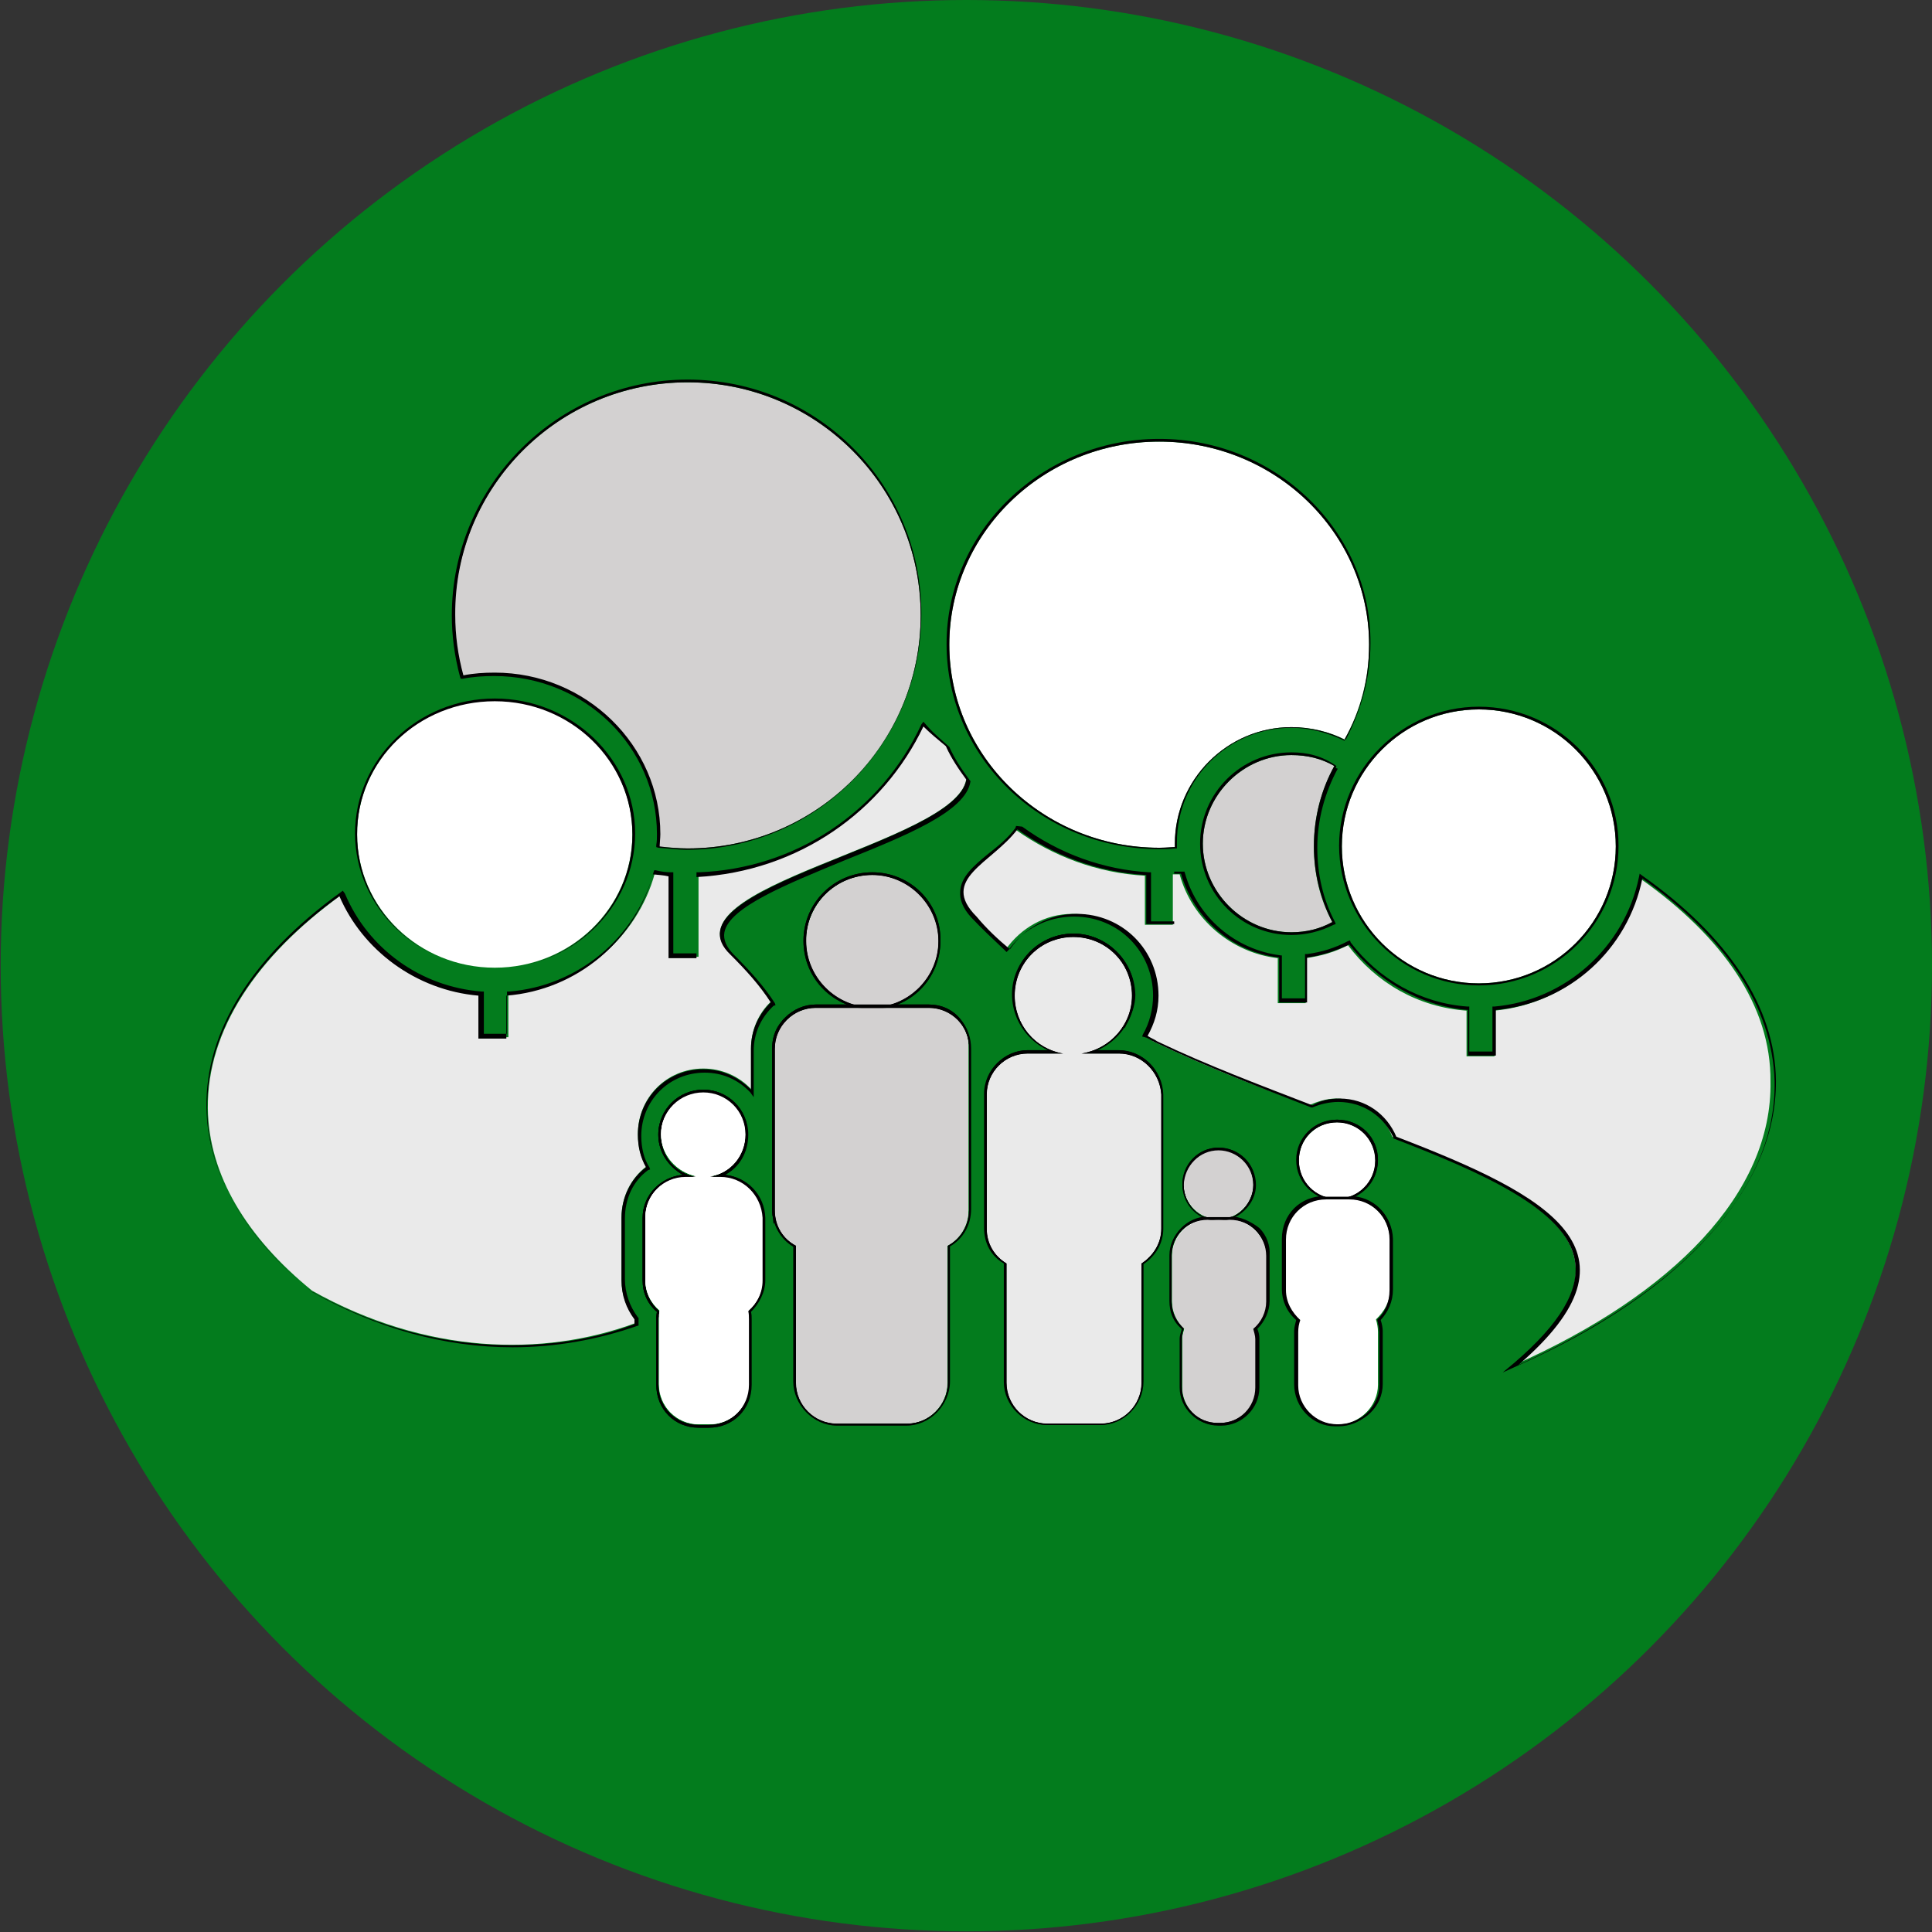 <?xml version="1.0" encoding="UTF-8"?> <svg xmlns="http://www.w3.org/2000/svg" xmlns:xlink="http://www.w3.org/1999/xlink" version="1.1" id="Слой_1" x="0px" y="0px" viewBox="0 0 283.5 283.5" style="enable-background:new 0 0 283.5 283.5;" xml:space="preserve"><rect x="0" y="0" width="283.5" height="283.5" fill="#333333" stroke="none"/> <style type="text/css"> .st0{fill:#037C1D;} .st1{fill:#FFFFFF;} .st2{fill:#D3D1D1;} .st3{fill:#EAEAEA;} </style> <circle class="st0" cx="141.8" cy="141.7" r="141.7"></circle> <g> <path class="st1" d="M157.5,137.5c-3,0-5.7,1.5-7.2,3.8c4.4,3.4,9.3,6.4,14.6,9.2c0.8-1.2,1.2-2.7,1.2-4.4 C166.1,141.3,162.3,137.5,157.5,137.5z"></path> <path d="M157.5,137.5c4.8,0,8.6,3.8,8.6,8.6c0,1.6-0.4,3.1-1.2,4.4c-5.2-2.7-10.3-5.7-14.6-9.2C151.9,139,154.5,137.5,157.5,137.5 M157.5,137c-3,0-5.9,1.5-7.5,4.1l-0.1,0.3l0.3,0.1c4.1,3.1,8.9,6.2,14.6,9.2l0.3,0.1l0.1-0.3c0.8-1.4,1.4-3,1.4-4.5 C166.5,141,162.4,137,157.5,137L157.5,137z"></path> </g> <g> <path class="st1" d="M105.7,172.6h-1.5c3-0.4,5.2-3,5.2-6.2c0-3.4-2.7-6.2-6.2-6.2S97,163,97,166.4c0,3.1,2.3,5.6,5.2,6.2h-1.5 c-3.3,0-6,2.7-6,6v9.2c0,1.8,0.8,3.4,2.1,4.5c0,0.1,0,0.3-0.1,0.4c6.2-2.9,11.3-7,15.2-11.8v-2.3 C111.7,175.2,108.9,172.6,105.7,172.6z"></path> <path d="M103.2,160.3c3.4,0,6.2,2.7,6.2,6.2c0,3.1-2.2,5.7-5.2,6.2h1.5c3.3,0,6,2.6,6.2,6v2.5c-3.7,4.8-8.9,8.9-15.2,11.8 c0-0.1,0-0.3,0.1-0.4c-1.2-1.1-2.1-2.7-2.1-4.5v-9.3c0-3.3,2.7-6,6-6h1.5c-2.9-0.5-5.2-3-5.2-6.2C97,163,99.8,160.3,103.2,160.3 M103.2,159.9c-3.6,0-6.6,2.9-6.6,6.6c0,2.5,1.4,4.6,3.6,5.9c-3.3,0.3-5.9,3-5.9,6.3v9.2c0,1.8,0.7,3.4,2.1,4.6c0,0.1,0,0.1,0,0.3 l-0.1,0.7l0.5-0.3c6.2-2.9,11.5-7,15.3-11.8l0.1-0.1v-0.1v-2.5c-0.1-3.4-2.7-6-5.9-6.3c2.1-1.1,3.4-3.3,3.4-5.9 C109.8,162.8,106.8,159.9,103.2,159.9L103.2,159.9z"></path> </g> <g> <path class="st1" d="M113.6,153.9v23.7c0,0.3,0,0.5,0,1c5.3-8.3,6.4-18.3,1.2-28.3C114.1,151.1,113.6,152.4,113.6,153.9z"></path> <path d="M115,150c5.2,9.8,4.1,20-1.2,28.3c0-0.3,0-0.5,0-1v-23.5C113.6,152.4,114.1,151.1,115,150 M115,149.5l-0.3,0.4 c-1,1.1-1.4,2.5-1.4,4v23.7c0,0.3,0,0.7,0.1,1l0.1,1l0.5-0.8c5.7-9,6.3-19.1,1.2-28.6L115,149.5L115,149.5z"></path> </g> <g> <g> <ellipse class="st1" cx="128" cy="138.1" rx="9.7" ry="9.7"></ellipse> <path d="M128,128.4c5.3,0,9.7,4.4,9.7,9.7c0,5.3-4.4,9.7-9.7,9.7c-5.3,0-9.7-4.4-9.7-9.7C118.2,132.7,122.6,128.4,128,128.4 M128,128c-5.6,0-10.1,4.5-10.1,10.1c0,5.6,4.5,10,10.1,10c5.6,0,10-4.5,10-10C138.1,132.5,133.6,128,128,128L128,128z"></path> </g> <g> <path class="st1" d="M136.3,147.9H128h-8.3c-3.3,0-6,2.7-6,6v23.7c0,2.3,1.2,4.2,3.1,5.2v20.1c0,3.3,2.7,6,6,6H133 c3.3,0,6-2.7,6-6v-20.1c1.9-1,3.1-3,3.1-5.2v-23.7C142.3,150.6,139.6,147.9,136.3,147.9z"></path> <path d="M136.3,147.9c3.3,0,6,2.7,5.9,6v23.7c0,2.2-1.2,4.2-3.1,5.2v20.1c0,3.3-2.7,6-6,6h-10.3c-3.3,0-6-2.7-6-6v-20.1 c-1.9-1-3.1-2.9-3.1-5.2v-23.7c0-3.3,2.7-6,6-6h8.3H136.3 M136.3,147.4H128h-8.3c-3.4,0-6.3,2.9-6.3,6.4v23.7 c0,2.3,1.2,4.4,3.1,5.5v19.8c0,3.4,2.9,6.4,6.3,6.4H133c3.4,0,6.3-2.9,6.3-6.4v-20c1.9-1.1,3.1-3.1,3.1-5.5v-23.5 c0-1.6-0.5-3.1-1.6-4.4C139.7,148.1,138.1,147.4,136.3,147.4L136.3,147.4z"></path> </g> <g> <path class="st1" d="M166.1,146.1c0-4.8-3.8-8.6-8.6-8.6c-4.8,0-8.6,3.8-8.6,8.6c0,4.8,3.8,8.6,8.6,8.6 C162.3,154.6,166.1,150.7,166.1,146.1z"></path> <path d="M157.5,137.5c4.8,0,8.6,3.8,8.6,8.6c0,4.6-3.8,8.5-8.6,8.6c-4.8,0-8.6-3.8-8.6-8.6C148.9,141.3,152.7,137.5,157.5,137.5 M157.5,137c-4.9,0-9,4-9,8.9s4,9,9,9c4.9-0.1,9-4.1,9-9S162.4,137,157.5,137L157.5,137z"></path> </g> <g> <path class="st1" d="M164.2,154.6h-6.7h-6.7c-3.3,0-6,2.7-6,6v19.7c0,2.2,1.1,4,2.9,5.1v17.5c0,3.3,2.7,6,6,6h7.8c3.3,0,6-2.7,6-6 v-17.5c1.6-1.1,2.9-2.9,2.9-5.1v-19.7C170.2,157.3,167.5,154.6,164.2,154.6z"></path> <path d="M164.2,154.6c3.3,0,6,2.7,6.2,6v19.7c0,2.2-1.2,4-2.9,5.1v17.5c0,3.3-2.7,6-6,6h-7.8c-3.3,0-6-2.7-6-6v-17.5 c-1.8-1.1-2.9-2.9-2.9-5.1v-19.7c0-3.3,2.7-6,6-6h6.7H164.2 M164.2,154.1h-6.7h-6.7c-3.4,0-6.3,2.9-6.3,6.3v19.7 c0,2.2,1,4.1,2.9,5.2v17.4c0,3.4,2.9,6.4,6.3,6.4h7.8c3.4,0,6.3-2.9,6.3-6.4v-17.2c1.8-1.2,2.9-3.1,2.9-5.2v-19.7 C170.6,157,167.6,154.1,164.2,154.1L164.2,154.1z"></path> </g> <g> <path class="st1" d="M183.9,173.8c0-2.9-2.3-5.1-5.1-5.1c-2.9,0-5.1,2.3-5.1,5.1s2.3,5.1,5.1,5.1S183.9,176.6,183.9,173.8z"></path> <path d="M178.8,168.8c2.7,0,5.1,2.2,5.1,5.1c0,2.7-2.3,5.1-5.1,5.1s-5.1-2.3-5.1-5.1S176,168.8,178.8,168.8 M178.8,168.4 c-3,0-5.3,2.5-5.3,5.3c0,2.9,2.5,5.3,5.3,5.3s5.3-2.5,5.3-5.3C184.3,170.8,181.8,168.4,178.8,168.4L178.8,168.4z"></path> </g> <g> <path class="st1" d="M180.5,178.9h-1.6h-1.6c-3,0-5.3,2.5-5.3,5.3v6.7c0,1.6,0.7,3,1.8,4c-0.1,0.5-0.3,1-0.3,1.5v7.1 c0,2.9,2.3,5.2,5.2,5.2h0.4c2.9,0,5.2-2.3,5.2-5.2v-7.1c0-0.5-0.1-1.1-0.3-1.5c1.1-1,1.8-2.5,1.8-4v-6.7 C185.8,181.4,183.3,178.9,180.5,178.9z"></path> <path d="M180.5,178.9c2.9,0,5.3,2.5,5.2,5.3v6.7c0,1.5-0.7,3-1.8,4c0.1,0.4,0.3,1,0.3,1.5v7.1c0,2.9-2.3,5.2-5.2,5.2h-0.4 c-2.9,0-5.2-2.3-5.2-5.2v-7.1c0-0.5,0.1-1,0.3-1.5c-1.1-1-1.8-2.3-1.8-4v-6.7c0-2.9,2.3-5.3,5.3-5.3h1.6H180.5 M180.5,178.5h-1.6 h-1.6c-3.1,0-5.6,2.6-5.6,5.7v6.7c0,1.6,0.5,3,1.8,4.1v0.1c-0.1,0.4-0.3,0.8-0.3,1.4v7.1c0,3,2.5,5.6,5.6,5.6h0.4 c3,0,5.6-2.5,5.6-5.6v-7.2c0-0.4-0.1-1-0.3-1.4c1.1-1.1,1.8-2.6,1.8-4.1v-6.7c0.1-1.4-0.4-2.9-1.5-4 C183.5,179.2,182,178.5,180.5,178.5L180.5,178.5z"></path> </g> <g> <path class="st1" d="M201.8,170.3c0-3.1-2.5-5.6-5.6-5.6s-5.6,2.5-5.6,5.6s2.5,5.6,5.6,5.6S201.8,173.4,201.8,170.3z"></path> <path d="M196.2,164.7c3.1,0,5.6,2.5,5.6,5.6c0,3.1-2.5,5.6-5.6,5.6s-5.6-2.5-5.6-5.6C190.6,167.1,193,164.7,196.2,164.7 M196.2,164.3c-3.3,0-6,2.6-6,5.9c0,3.3,2.6,5.9,6,5.9s6-2.6,6-5.9C202.2,166.9,199.6,164.3,196.2,164.3L196.2,164.3z"></path> </g> <g> <path class="st1" d="M198,175.9h-1.8h-1.8c-3.3,0-5.9,2.6-5.9,5.9v7.4c0,1.8,0.8,3.3,2.1,4.4c-0.1,0.5-0.3,1.1-0.3,1.8v7.8 c0,3.1,2.6,5.7,5.7,5.7h0.5c3.1,0,5.7-2.6,5.7-5.7v-7.8c0-0.5-0.1-1.2-0.3-1.8c1.2-1.1,2.1-2.6,2.1-4.4v-7.4 C203.8,178.5,201.2,175.9,198,175.9z"></path> <path d="M198,175.9c3.3,0,5.9,2.6,6.2,5.9v7.4c0,1.8-0.8,3.3-2.1,4.4c0.1,0.5,0.3,1.2,0.3,1.8v7.8c0,3.1-2.6,5.7-5.7,5.7h-0.5 c-3.1,0-5.7-2.6-5.7-5.7v-7.8c0-0.7,0.1-1.2,0.3-1.8c-1.2-1.1-2.1-2.6-2.1-4.4v-7.4c0-3.3,2.6-5.9,5.9-5.9h1.8H198 M198,175.5 h-1.8h-1.8c-3.6,0-6.3,2.7-6.3,6.3v7.4c0,1.6,0.7,3.3,2.1,4.5c-0.1,0.5-0.3,1-0.3,1.6v7.8c0,3.4,2.7,6.2,6,6.2h0.5 c3.4,0,6-2.7,6-6.2v-7.8c0-0.4-0.1-1-0.3-1.6c1.4-1.2,2.1-2.9,2.1-4.5v-7.4C204.3,178.1,201.4,175.5,198,175.5L198,175.5z"></path> </g> <g> <path class="st1" d="M105.7,172.6h-1.5c3-0.4,5.2-3,5.2-6.2c0-3.4-2.7-6.2-6.2-6.2S97,163,97,166.4c0,3.1,2.3,5.6,5.2,6.2h-1.5 c-3.3,0-6,2.7-6,6v9.2c0,1.8,0.8,3.4,2.1,4.5c-0.1,0.4-0.1,0.8-0.1,1.2v9.6c0,3.3,2.6,5.9,5.9,5.9h1.5c3.3,0,5.9-2.6,5.9-5.9v-9.6 c0-0.4,0-0.8-0.1-1.2c1.2-1.1,2.1-2.7,2.1-4.5v-9.2C111.7,175.2,108.9,172.6,105.7,172.6z"></path> <path d="M103.2,160.3c3.4,0,6.2,2.7,6.2,6.2c0,3.1-2.2,5.7-5.2,6.2h1.5c3.3,0,6,2.6,6.2,6v9.2c0,1.8-0.8,3.4-2.1,4.5 c0.1,0.4,0.1,0.8,0.1,1.2v9.6c0,3.3-2.6,5.9-5.9,5.9h-1.5c-3.3,0-5.9-2.6-5.9-5.9v-9.6c0-0.4,0-0.8,0.1-1.2 c-1.2-1.1-2.1-2.7-2.1-4.5v-9.2c0-3.3,2.7-6,6-6h1.5c-2.9-0.5-5.2-3-5.2-6.2C97,163,99.8,160.3,103.2,160.3 M103.2,159.9 c-3.6,0-6.6,2.9-6.6,6.6c0,2.5,1.4,4.6,3.6,5.9c-3.3,0.3-5.9,3-5.9,6.3v9.2c0,1.8,0.7,3.4,2.1,4.6c-0.1,0.4-0.1,0.8-0.1,1.1v9.6 c0,3.6,2.7,6.3,6.2,6.3h1.5c3.6,0,6.3-2.7,6.3-6.3v-9.6c0-0.4,0-0.7-0.1-1.1c1.2-1.2,2.1-2.9,2.1-4.6v-9.2c-0.1-3.4-2.7-6-5.9-6.3 c2.1-1.1,3.4-3.3,3.4-5.9C109.8,162.8,106.8,159.9,103.2,159.9L103.2,159.9z"></path> </g> </g> <g> <g> <ellipse class="st2" cx="128" cy="138.1" rx="9.7" ry="9.7"></ellipse> <path d="M128,128.4c5.3,0,9.7,4.4,9.7,9.7c0,5.3-4.4,9.7-9.7,9.7c-5.3,0-9.7-4.4-9.7-9.7C118.2,132.7,122.6,128.4,128,128.4 M128,128c-5.6,0-10.1,4.5-10.1,10c0,5.6,4.5,10.1,10.1,10.1c5.6,0,10-4.5,10-10.1C138.1,132.5,133.6,128,128,128L128,128z"></path> </g> <g> <path class="st2" d="M136.3,147.9H128l0,0h-8.3c-3.3,0-6,2.7-6,6v23.7c0,2.3,1.2,4.2,3.1,5.2v20.1c0,3.3,2.7,6,6,6H133 c3.3,0,6-2.7,6-6v-20.1c1.9-1,3.1-3,3.1-5.2v-23.7C142.3,150.6,139.6,147.9,136.3,147.9z"></path> <path d="M136.3,147.9c3.3,0,6,2.7,5.9,6v23.7c0,2.2-1.2,4.2-3.1,5.2v20.1c0,3.3-2.7,6-6,6h-10.3c-3.3,0-6-2.7-6-6v-20.1 c-1.9-1-3.1-2.9-3.1-5.2v-23.7c0-3.3,2.7-6,6-6h8.3l0,0H136.3 M136.3,147.4H128h-8.3c-3.4,0-6.4,2.9-6.4,6.3v23.7 c0,2.3,1.2,4.4,3.1,5.5v19.8c0,3.4,2.9,6.4,6.3,6.4h10.3c3.4,0,6.4-2.9,6.4-6.4v-19.8c1.9-1.1,3.1-3.1,3.1-5.5v-23.5 c0-1.6-0.5-3.1-1.6-4.4C139.7,148.1,138.1,147.4,136.3,147.4L136.3,147.4z"></path> </g> <g> <path class="st3" d="M164.2,154.6h-5.5c4.2-0.7,7.4-4.2,7.4-8.5c0-4.8-3.8-8.6-8.6-8.6c-4.8,0-8.6,3.8-8.6,8.6 c0,4.2,3,7.8,7.1,8.5h-5.2c-3.3,0-6,2.7-6,6v19.7c0,2.2,1.1,4,2.9,5.1v17.5c0,3.3,2.7,6,6,6h7.8c3.3,0,6-2.7,6-6v-17.5 c1.6-1.1,2.9-2.9,2.9-5.1v-19.7C170.2,157.3,167.5,154.6,164.2,154.6z"></path> <path d="M157.5,137.5c4.8,0,8.6,3.8,8.6,8.6c0,4.2-3.1,7.8-7.4,8.5h5.5c3.3,0,6,2.7,6.2,6v19.7c0,2.2-1.2,4-2.9,5.1v17.5 c0,3.3-2.7,6-6,6h-7.8c-3.3,0-6-2.7-6-6v-17.5c-1.8-1.1-2.9-2.9-2.9-5.1v-19.7c0-3.3,2.7-6,6-6h5.2c-4.1-0.7-7.1-4.2-7.1-8.5 C148.9,141.3,152.7,137.5,157.5,137.5 M157.5,137c-4.9,0-8.9,4-8.9,8.9c0,3.6,2.1,6.7,5.2,8.2h-3c-3.4,0-6.4,2.9-6.4,6.4v19.7 c0,2.2,1,4.1,2.9,5.2v17.4c0,3.4,2.9,6.3,6.3,6.3h7.8c3.4,0,6.3-2.9,6.3-6.3v-17.4c1.8-1.2,2.9-3.1,2.9-5.2v-19.7 c-0.1-3.6-3-6.4-6.6-6.4h-3.1c3.3-1.4,5.3-4.5,5.3-8.2C166.5,141,162.4,137,157.5,137L157.5,137z"></path> </g> <g> <path class="st2" d="M178.8,178.9c2.7,0,5.1-2.3,5.1-5.1c0-2.9-2.3-5.1-5.1-5.1c-2.9,0-5.1,2.3-5.1,5.1 C173.8,176.7,176.1,178.9,178.8,178.9z"></path> <path d="M178.8,168.8c2.7,0,5.1,2.2,5.1,5.1c0,2.7-2.3,5.1-5.1,5.1s-5.1-2.2-5.1-5.1C173.8,171.1,176,168.8,178.8,168.8 M178.8,168.4c-3,0-5.3,2.5-5.3,5.5s2.5,5.3,5.3,5.3c2.9,0,5.5-2.5,5.5-5.3C184.3,170.8,181.8,168.4,178.8,168.4L178.8,168.4z"></path> </g> <g> <path class="st2" d="M180.5,179h-1.6h-1.6c-3,0-5.3,2.5-5.3,5.3v6.7c0,1.6,0.7,3,1.8,4c-0.1,0.5-0.3,1-0.3,1.5v7.1 c0,2.9,2.3,5.2,5.2,5.2h0.4c2.9,0,5.2-2.3,5.2-5.2v-7.1c0-0.5-0.1-1.1-0.3-1.5c1.2-1,1.9-2.5,1.9-4v-6.7 C185.8,181.4,183.3,179,180.5,179z"></path> <path d="M180.5,179c2.9,0,5.3,2.3,5.3,5.3v6.7c0,1.5-0.7,3-1.9,4c0.1,0.4,0.3,1,0.3,1.5v7.1c0,2.9-2.3,5.2-5.2,5.2h-0.4 c-2.9,0-5.2-2.3-5.2-5.2v-7.1c0-0.5,0.1-1,0.3-1.5c-1.1-1-1.8-2.3-1.8-4v-6.7c0-2.9,2.3-5.3,5.3-5.3h1.6H180.5 M180.5,178.6h-1.6 h-1.6c-3.1,0-5.7,2.6-5.7,5.6v6.7c0,1.6,0.5,3,1.8,4.1v0.1c-0.1,0.4-0.3,0.8-0.3,1.4v7.1c0,3,2.5,5.5,5.5,5.5h0.4 c3,0,5.5-2.5,5.5-5.5v-7.1c0-0.4-0.1-1-0.3-1.4c1.2-1,1.9-2.5,1.9-4.1v-6.7C186.2,181.2,183.6,178.6,180.5,178.6L180.5,178.6z"></path> </g> <g> <path class="st1" d="M196.2,175.9c3.1,0,5.6-2.5,5.6-5.6c0-3.1-2.5-5.6-5.6-5.6s-5.6,2.5-5.6,5.6 C190.6,173.4,193,175.9,196.2,175.9z"></path> <path d="M196.2,164.7c3.1,0,5.6,2.5,5.6,5.6c0,3.1-2.5,5.6-5.6,5.6s-5.6-2.5-5.6-5.6C190.6,167.1,193,164.7,196.2,164.7 M196.2,164.3c-3.3,0-5.9,2.6-5.9,5.9c0,3.3,2.6,6,5.9,6c3.3,0,6-2.6,6-6C202.2,166.9,199.6,164.3,196.2,164.3L196.2,164.3z"></path> </g> <g> <path class="st1" d="M203.8,181.9c0-3.3-2.6-5.9-5.9-5.9h-1.8h-1.8c-3.3,0-5.9,2.6-5.9,5.9v7.4c0,1.8,0.8,3.3,2.1,4.4 c-0.1,0.5-0.3,1.1-0.3,1.8v7.8c0,3.1,2.6,5.7,5.7,5.7h0.5c3.1,0,5.7-2.6,5.7-5.7v-7.8c0-0.5-0.1-1.2-0.3-1.8 c1.1-1.1,1.8-2.6,1.8-4.4L203.8,181.9L203.8,181.9z"></path> <path d="M198,176c3.3,0,5.9,2.6,5.9,5.9v7.4c0,1.8-0.7,3.3-1.8,4.4c0.1,0.5,0.3,1.2,0.3,1.8v7.8c0,3.1-2.6,5.7-5.7,5.7h-0.5 c-3.1,0-5.7-2.6-5.7-5.7v-7.8c0-0.7,0.1-1.2,0.3-1.8c-1.2-1.1-2.1-2.6-2.1-4.4v-7.4c0-3.3,2.6-5.9,5.9-5.9h1.8H198 M198,175.6 h-1.8h-1.8c-3.6,0-6.2,2.7-6.2,6.2v7.4c0,1.6,0.7,3.3,2.1,4.5c-0.1,0.5-0.3,1-0.3,1.6v7.8c0,3.4,2.7,6,6.2,6h0.5 c3.4,0,6.2-2.7,6.2-6v-7.8c0-0.4-0.1-1-0.3-1.6c1.1-1.2,1.8-2.7,1.8-4.5v-7.4C204.3,178.3,201.5,175.6,198,175.6L198,175.6z"></path> </g> <g> <path class="st1" d="M105.7,172.6h-1.5c3-0.4,5.2-3,5.2-6.2c0-3.4-2.7-6.2-6.2-6.2S97,163,97,166.4c0,3.1,2.3,5.6,5.2,6.2h-1.5 c-3.3,0-6,2.7-6,6v9.2c0,1.8,0.8,3.4,2.1,4.5c-0.1,0.4-0.1,0.8-0.1,1.2v9.6c0,3.3,2.6,5.9,5.9,5.9h1.5c3.3,0,5.9-2.6,5.9-5.9v-9.6 c0-0.4,0-0.8-0.1-1.2c1.2-1.1,2.1-2.7,2.1-4.5v-9.2C111.7,175.2,108.9,172.6,105.7,172.6z"></path> <path d="M103.2,160.3c3.4,0,6.2,2.7,6.2,6.2c0,3.1-2.2,5.7-5.2,6.2h1.5c3.3,0,6,2.6,6.2,6v9.2c0,1.8-0.8,3.4-2.1,4.5 c0.1,0.4,0.1,0.8,0.1,1.2v9.6c0,3.3-2.6,5.9-5.9,5.9h-1.5c-3.3,0-5.9-2.6-5.9-5.9v-9.6c0-0.4,0-0.8,0.1-1.2 c-1.2-1.1-2.1-2.7-2.1-4.5v-9.2c0-3.3,2.7-6,6-6h1.5c-2.9-0.5-5.2-3-5.2-6.2C97,163,99.8,160.3,103.2,160.3 M103.2,159.9 c-3.6,0-6.6,2.9-6.6,6.6c0,2.5,1.4,4.6,3.6,5.9c-3.3,0.3-5.9,3-5.9,6.3v9.2c0,1.8,0.7,3.4,2.1,4.6c-0.1,0.4-0.1,0.8-0.1,1.1v9.6 c0,3.6,2.7,6.3,6.2,6.3h1.5c3.6,0,6.2-2.7,6.2-6.3v-9.6c0-0.4,0-0.7-0.1-1.1c1.2-1.2,2.1-2.9,2.1-4.6v-9.2c-0.1-3.4-2.7-6-5.9-6.3 c2.1-1.1,3.4-3.3,3.4-5.9C109.8,162.8,106.8,159.9,103.2,159.9L103.2,159.9z"></path> </g> </g> <g> <g> <path class="st1" d="M197.3,108.5c2.3-4.1,3.6-8.9,3.6-13.9c0-16.4-13.8-29.8-30.8-29.8s-30.8,13.4-30.8,29.8s13.8,29.8,30.8,29.8 c0.8,0,1.6,0,2.3-0.1c0-0.1,0-0.4,0-0.5c0-9.4,7.7-17.1,17.1-17.1C192.4,106.7,195.1,107.4,197.3,108.5 C197.4,108.6,197.3,108.5,197.3,108.5z"></path> <path d="M170.1,64.8c17,0,30.8,13.4,30.8,29.8c0,5.1-1.2,9.7-3.6,13.9c0,0,0.1,0,0.1,0.1c-2.3-1.2-5.1-1.9-7.9-1.9 c-9.4,0-17.1,7.7-17.1,17.1c0,0.1,0,0.4,0,0.5c-0.8,0-1.5,0.1-2.3,0.1c-17,0-30.8-13.4-30.8-29.8S153.1,64.8,170.1,64.8 M170.1,64.4c-17.1,0-31.2,13.5-31.2,30.1s13.9,30.1,31.2,30.1c0.7,0,1.5,0,2.3-0.1h0.3v-0.3c0-0.1,0-0.1,0-0.3s0-0.3,0-0.3 c0-9.3,7.5-16.8,16.8-16.8c2.7,0,5.3,0.7,7.8,1.9l0.1-0.3l0,0l0.1,0.1c2.3-4.4,3.6-9.2,3.6-14.1C201.2,78,187.3,64.4,170.1,64.4 L170.1,64.4z"></path> </g> <g> <path class="st2" d="M195.8,112.4c-1.9-1.1-4-1.6-6.3-1.6c-7.1,0-13,5.9-13,13c0,7.1,5.9,13,13,13c2.2,0,4.2-0.5,6-1.5 c-1.8-3.3-2.7-7.1-2.7-11.1C192.8,119.8,193.9,115.9,195.8,112.4L195.8,112.4z"></path> <path d="M189.5,110.8c2.3,0,4.4,0.5,6.3,1.6l0,0c-1.9,3.4-3,7.5-3,11.8c0,4,1,7.8,2.7,11.1c-1.8,1-3.8,1.5-6,1.5 c-7.1,0-13-5.9-13-13C176.5,116.7,182.4,110.8,189.5,110.8 M189.5,110.4c-7.4,0-13.4,6-13.4,13.4c0,7.4,6,13.4,13.4,13.4 c2.1,0,4.2-0.5,6.2-1.5l0.3-0.1l-0.1-0.3c-1.8-3.4-2.6-7.1-2.6-10.9c0-4.1,1.1-8.1,3-11.6l-0.3-0.1l0.1-0.3 C194,110.9,191.8,110.4,189.5,110.4L189.5,110.4z"></path> </g> <g> <circle class="st1" cx="217" cy="124.2" r="20.1"></circle> <path d="M217,104.1c11.1,0,20.1,9,20.1,20.1s-9,20.1-20.1,20.1s-20.1-9-20.1-20.1S205.9,104.1,217,104.1 M217,103.7 c-11.2,0-20.5,9.2-20.5,20.4s9.2,20.5,20.5,20.5s20.5-9.2,20.5-20.5C237.5,112.8,228.3,103.7,217,103.7L217,103.7z"></path> </g> <g> <path class="st3" d="M240.8,129c-2.1,10.4-10.8,18.3-21.5,19.3v6.7h-4.1v-6.7c-7.1-0.5-13.3-4.1-17.4-9.6c-1.9,1-4,1.6-6.2,1.9 v6.6h-4.1v-6.6c-6.8-0.8-12.6-5.7-14.4-12.3c-0.3,0-0.7,0-1,0v7.4h-4.1v-7.2c-7.1-0.4-13.5-2.9-18.9-6.7 c-3.7,4.9-11.3,7.2-6.4,12.7c1.5,1.6,3.1,3.3,4.9,4.8c2.2-3.1,5.7-5.2,9.8-5.2c6.7,0,12,5.3,12,12c0,2.1-0.5,4.1-1.6,5.9 c0.5,0.3,1,0.4,1.4,0.8c7.5,3.6,15.3,6.7,22.8,9.4c1.2-0.5,2.6-1,4-1c3.8,0,7.1,2.3,8.3,5.6c22.7,8.8,37.3,16.8,17.9,33.5 c23.4-10.4,37.9-25.3,37.6-41.6C259.9,147.6,252.8,137.5,240.8,129z"></path> <path d="M149.3,121.7c5.3,3.8,11.8,6.3,18.9,6.7v7.2h4.1v-7.4c0.3,0,0.7,0,1,0c1.9,6.6,7.5,11.5,14.4,12.3v6.6h4.1v-6.6 c2.2-0.3,4.2-1,6.2-1.9c4.1,5.3,10.3,9,17.4,9.6v6.7h4.1v-6.7c10.8-1,19.4-8.9,21.5-19.3c12,8.5,19.1,18.6,19.4,29.8 c0.3,16.3-14.2,31-37.6,41.6c19.4-16.7,4.8-24.8-17.9-33.5c-1.4-3.3-4.5-5.6-8.3-5.6c-1.5,0-2.9,0.3-4,1 c-7.5-2.9-15.5-5.9-22.8-9.4c-0.4-0.3-1-0.5-1.4-0.8c1-1.8,1.6-3.7,1.6-5.9c0-6.7-5.3-12-12-12c-4.1,0-7.7,2.1-9.8,5.2 c-1.8-1.5-3.4-3-4.9-4.8C137.8,129,145.5,126.7,149.3,121.7 M149.1,121.2l-0.1,0.3c-1.1,1.5-2.6,2.7-4,3.8c-2.2,1.8-4,3.4-4.1,5.5 c-0.1,1.2,0.4,2.5,1.6,3.8c1.5,1.6,3.1,3.1,4.9,4.8l0.3,0.3l0.3-0.3c2.2-3.1,5.7-4.9,9.6-4.9c6.6,0,11.6,5.2,11.6,11.6 c0,1.9-0.5,4-1.5,5.7l-0.1,0.3l0.4,0.1c0.4,0.1,0.8,0.4,1.4,0.7c7.5,3.6,15.5,6.7,23,9.6h0.1h0.1c1.2-0.5,2.5-0.8,3.8-0.8 c3.6,0,6.7,2.1,8.1,5.3v0.1h0.1c12.7,4.9,25.3,10.4,26.5,17.9c0.7,4.4-2.2,9.2-8.8,14.9l-1.8,1.5l2.2-1 c24.3-10.8,38-26.1,37.9-41.8c-0.1-10.8-7-21.2-19.6-30.1l-0.4-0.3l-0.1,0.5c-2.1,10.3-10.8,18.1-21.2,19h-0.3v0.3v6.3h-3.4v-6.3 v-0.3h-0.3c-6.8-0.5-13-4-17.1-9.4l-0.1-0.3l-0.3,0.1c-1.9,1-3.8,1.6-6,1.9h-0.3v0.3v6.2h-3.4v-6.2v-0.1H188 c-6.7-0.8-12.3-5.6-14.1-12l-0.1-0.3h-0.3c-0.1,0-0.3,0-0.5,0c-0.1,0-0.3,0-0.4,0h-0.3v0.3v7h-3.4v-7V128h-0.3 c-6.7-0.4-13.1-2.7-18.6-6.7L149.1,121.2L149.1,121.2z"></path> </g> </g> <g> <g> <path class="st2" d="M100.9,124.5c18.9,0,34.2-15.3,34.2-34.2s-15.3-34.2-34.2-34.2S66.7,71.4,66.7,90.3c0,3.1,0.4,6,1.2,8.9 c1.5-0.3,3-0.4,4.6-0.4c13.4,0,24.3,10.7,24.3,23.7c0,0.5,0,1.2-0.1,1.8C98.1,124.3,99.5,124.5,100.9,124.5z"></path> <path d="M100.9,56.1c18.9,0,34.2,15.3,34.2,34.2s-15.3,34.2-34.2,34.2c-1.4,0-2.7-0.1-4.1-0.3c0-0.5,0.1-1.2,0.1-1.8 c0-13-10.9-23.7-24.3-23.7c-1.6,0-3.1,0.1-4.6,0.4c-0.8-2.9-1.2-5.9-1.2-8.9C66.7,71.4,82,56.1,100.9,56.1 M100.9,55.7 c-19,0-34.6,15.5-34.6,34.6c0,3,0.4,6,1.2,9l0.1,0.3h0.3c1.5-0.3,3.1-0.4,4.6-0.4c13.3,0,23.9,10.4,23.9,23.2c0,0.5,0,1.1-0.1,1.6 v0.3l0.3,0.1c1.5,0.1,2.9,0.3,4.1,0.3c19,0,34.5-15.5,34.5-34.6S119.9,55.7,100.9,55.7L100.9,55.7z"></path> </g> <g> <ellipse class="st1" cx="72.6" cy="122.4" rx="20.2" ry="19.6"></ellipse> <path d="M72.6,102.9c11.2,0,20.2,8.8,20.2,19.6s-9,19.6-20.2,19.6s-20.2-8.8-20.2-19.6C52.3,111.6,61.4,102.9,72.6,102.9 M72.6,102.5c-11.3,0-20.5,8.9-20.5,19.8s9.3,19.8,20.5,19.8c11.3,0,20.6-8.9,20.6-19.8S83.9,102.5,72.6,102.5L72.6,102.5z"></path> </g> <g> <path class="st3" d="M141.8,114.3c-1.1-1.5-2.2-3.1-3-4.9c-1.2-1-2.3-1.9-3.3-2.9c-5.9,12.4-18.5,21.3-33,22v11.9h-4.1v-12 c-0.8,0-1.5-0.1-2.3-0.3c-2.6,9.6-11.1,16.8-21.5,17.8v6.3h-4.1v-6.3c-9.3-0.8-17.1-6.6-20.4-14.6c-12.4,9-19.7,19.8-19.6,31.3 c0.1,9.8,5.7,19,15.3,26.8c16.8,9.4,33.9,9.7,47.3,4.8v-0.7c-1.2-1.6-1.9-3.6-1.9-5.7v-9.2c0-3,1.4-5.7,3.6-7.4 c-0.8-1.4-1.2-3-1.2-4.8c0-5.3,4.2-9.6,9.6-9.6c2.7,0,5.2,1.1,7,3v-6c0-2.6,1.1-5.1,2.9-6.8c-1.6-2.3-3.6-4.8-5.9-7 C97,130.1,140.4,123.8,141.8,114.3z"></path> <path d="M135.5,106.6c1,1,2.1,1.9,3.3,2.9c0.8,1.8,1.9,3.4,3,4.9c-1.5,9.4-44.9,15.9-34.6,25.7c2.3,2.3,4.4,4.6,5.9,7 c-1.8,1.8-2.9,4.1-2.9,6.8v6c-1.8-1.8-4.2-3-7-3c-5.3,0-9.6,4.2-9.6,9.6c0,1.8,0.4,3.4,1.2,4.8c-2.2,1.6-3.6,4.4-3.6,7.4v9.2 c0,2.2,0.7,4.1,1.9,5.7v0.7c-5.5,2.1-11.6,3.1-18.1,3.1c-9.3,0-19.3-2.3-29.3-7.9c-9.6-7.8-15.2-17-15.3-26.8 c-0.1-11.5,7-22.2,19.4-31.2c3.4,7.9,11.2,13.8,20.4,14.6v6.3h4.1v-6.3c10.4-0.8,19-8.2,21.5-17.8c0.8,0.1,1.5,0.1,2.3,0.3v12h4.1 v-11.9C117.2,127.9,129.6,119,135.5,106.6 M135.5,105.9l-0.3,0.4c-6,12.9-18.6,21.2-32.7,21.7h-0.3v0.3v11.6h-3.4v-11.6V128h-0.3 c-0.8,0-1.5-0.1-2.3-0.3H96l-0.1,0.3c-2.6,9.6-11.1,16.7-21.2,17.5h-0.3v0.3v5.9h-3.4v-5.9v-0.3h-0.3c-9-0.7-16.7-6.3-20.1-14.4 l-0.3-0.4l-0.4,0.3c-13,9.4-19.8,20.4-19.6,31.5c0.1,9.6,5.5,18.9,15.5,27.1c9.4,5.3,19.4,8.1,29.4,8.1c6.3,0,12.4-1.1,18.2-3.1 l0.3-0.1v-0.3v-0.7v-0.1l-0.1-0.1c-1.2-1.6-1.9-3.6-1.9-5.6v-8.9c0-2.9,1.2-5.5,3.4-7.1l0.3-0.1l-0.1-0.3 c-0.8-1.2-1.2-2.9-1.2-4.6c0-5.2,4.1-9.3,9.3-9.3c2.6,0,4.9,1,6.7,2.9l0.5,0.7v-0.8v-6c0-2.5,1-4.8,2.9-6.6l0.3-0.1l-0.1-0.3 c-1.6-2.5-3.7-4.8-6-7.1c-1.1-1.1-1.6-2.2-1.4-3.3c0.7-3.7,9.3-7.1,17.5-10.5c9.2-3.7,17.9-7.2,18.6-11.6v-0.1l-0.1-0.1 c-1.1-1.5-2.2-3.1-3-4.9l0,0l0,0c-1.1-1-2.2-1.9-3.1-2.9L135.5,105.9L135.5,105.9z"></path> </g> </g> </svg> 